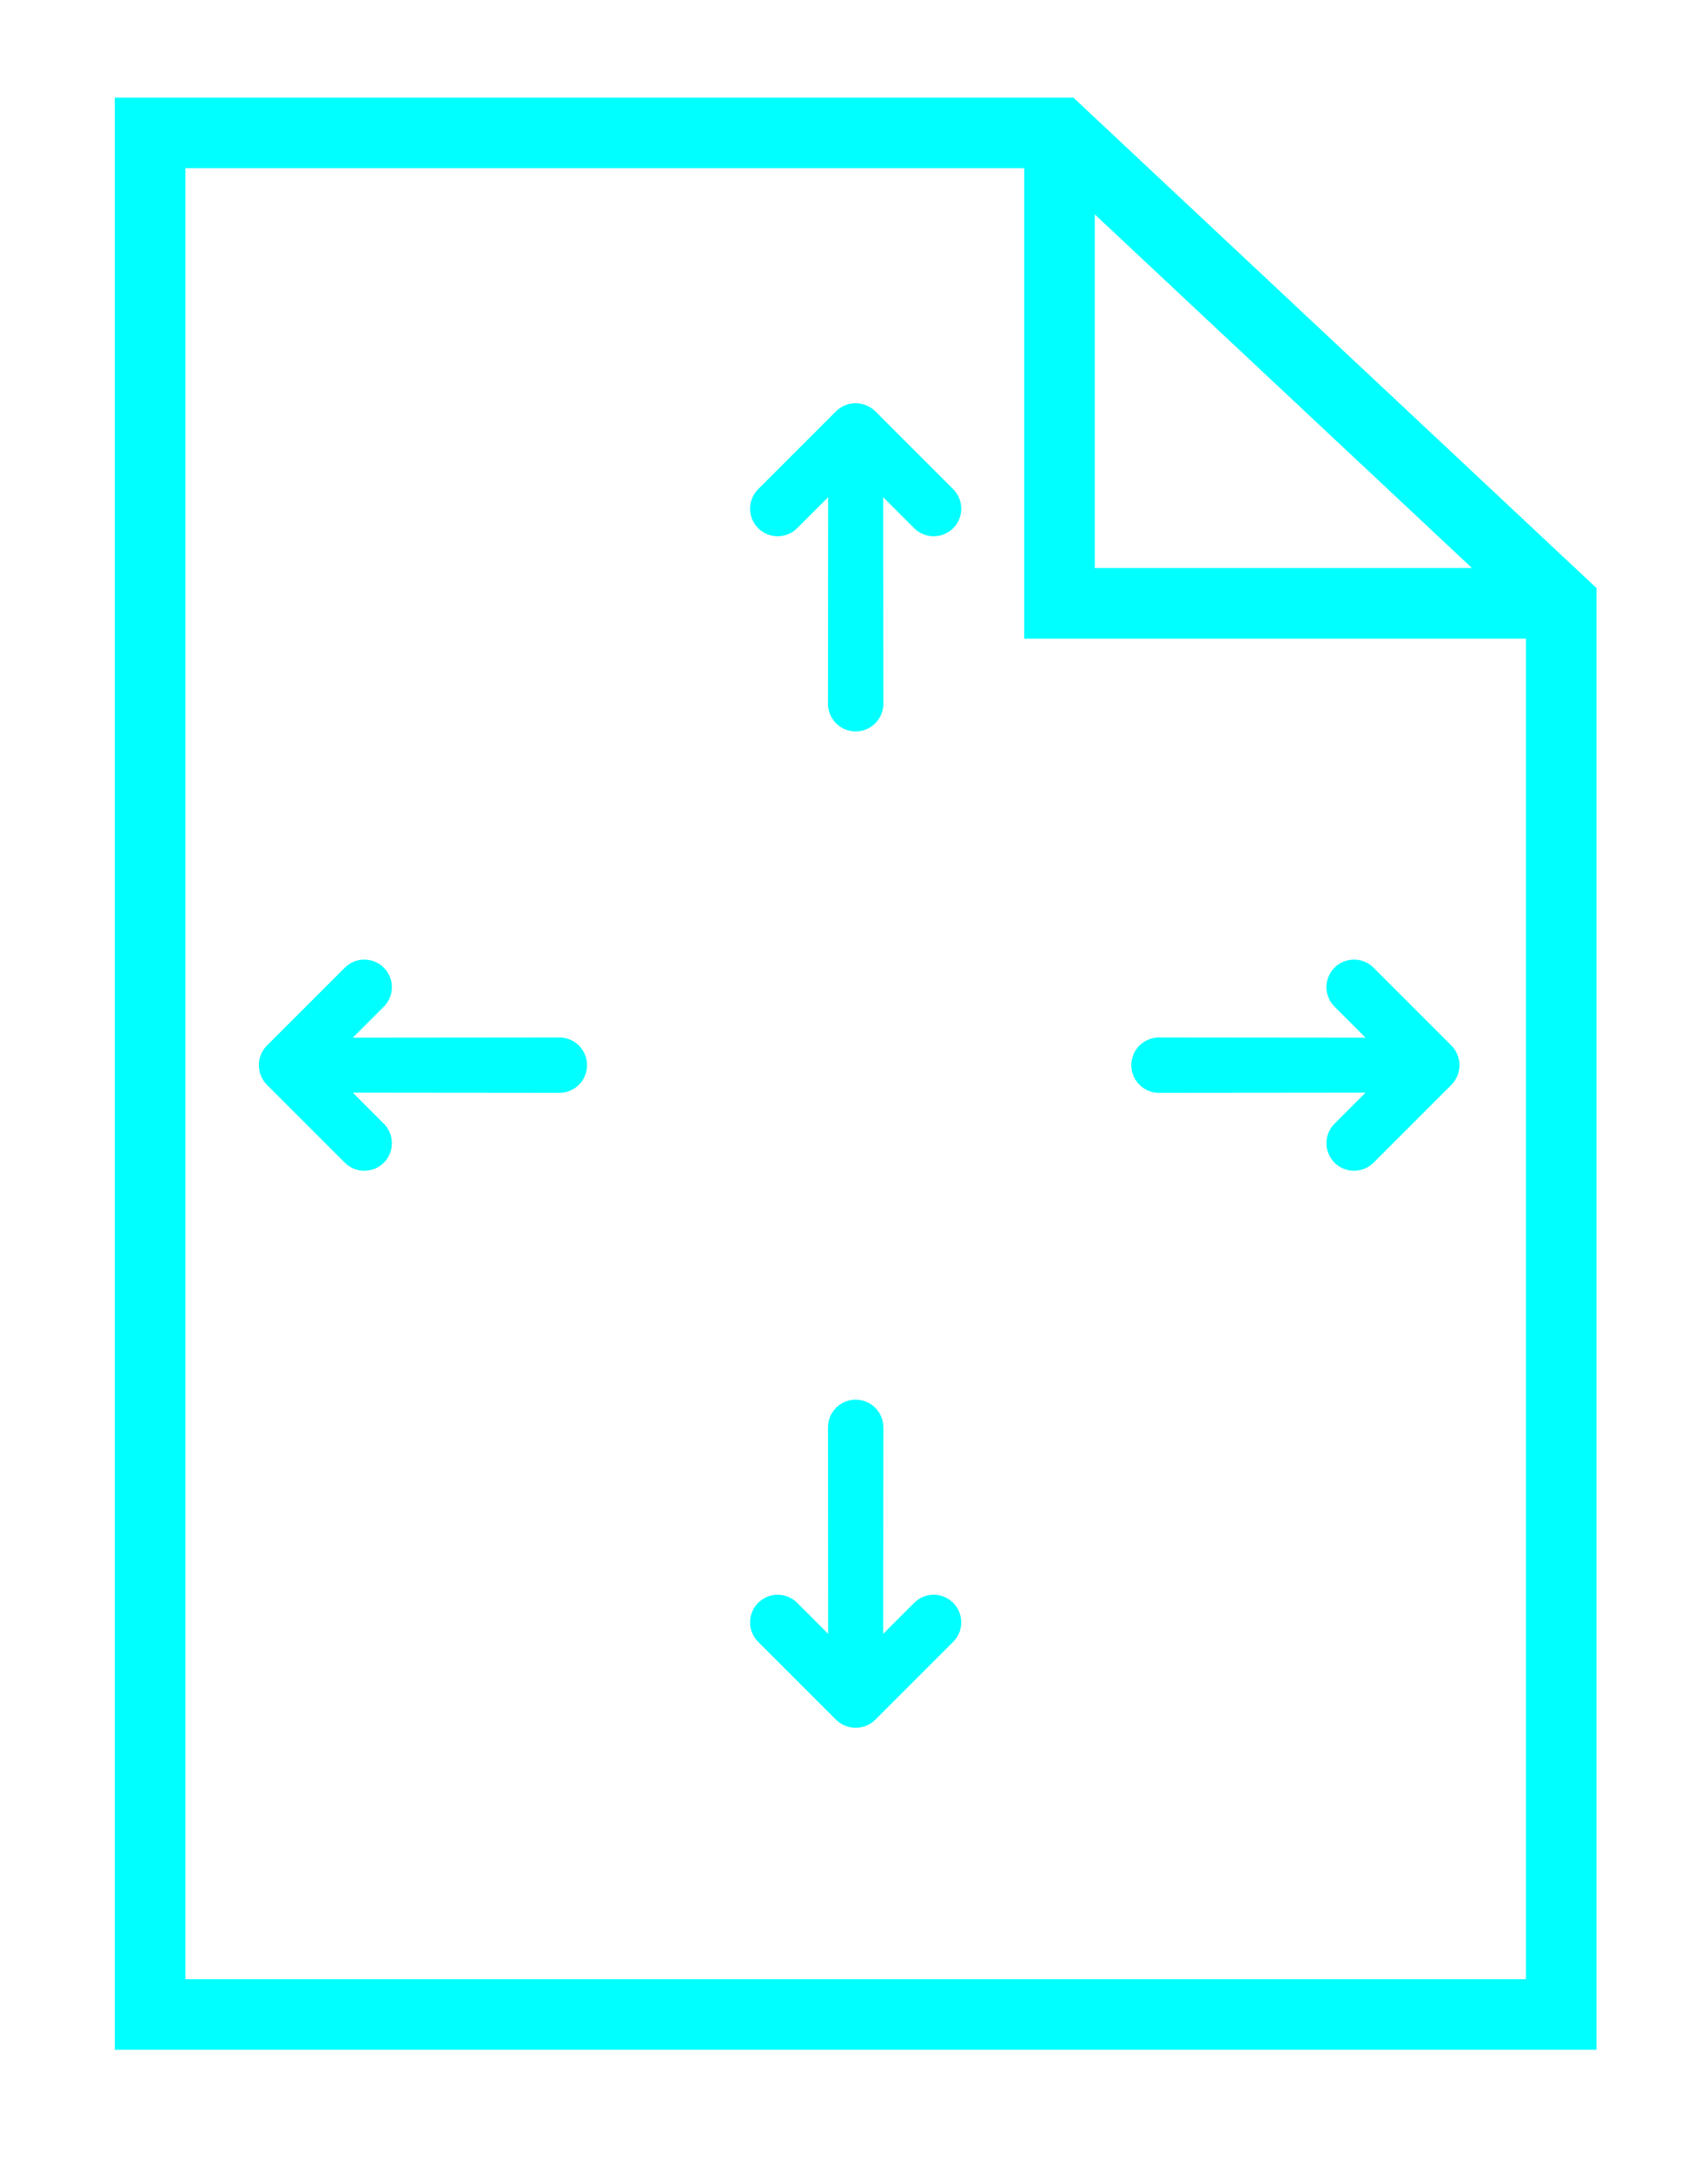 <svg width="70" height="89" viewBox="0 0 70 89" fill="none" xmlns="http://www.w3.org/2000/svg">
<g filter="url(#filter0_d_1829_10828)">
<path fill-rule="evenodd" clip-rule="evenodd" d="M4.707 4.003H43.994L65.43 24.099V84.003H4.707V4.003ZM7.599 6.894V81.111H62.538V26.172H41.976V6.894H7.599ZM44.868 8.786L60.328 23.28H44.868V8.786Z" fill="#00FFFF"/>
</g>
<g filter="url(#filter1_d_1829_10828)">
<path d="M54.694 39.656C54.481 39.868 54.362 40.155 54.362 40.455C54.362 40.755 54.481 41.042 54.694 41.254L55.964 42.525L47.5 42.517C47.199 42.517 46.91 42.637 46.697 42.85C46.484 43.063 46.365 43.351 46.365 43.652C46.365 43.953 46.484 44.242 46.697 44.455C46.91 44.668 47.199 44.787 47.5 44.787L55.964 44.779L54.694 46.05C54.481 46.262 54.362 46.55 54.362 46.85C54.362 47.15 54.481 47.437 54.694 47.649C54.906 47.861 55.193 47.98 55.493 47.98C55.793 47.98 56.08 47.861 56.292 47.649L59.489 44.452C59.593 44.346 59.674 44.221 59.729 44.084C59.843 43.808 59.843 43.497 59.729 43.221C59.674 43.084 59.593 42.959 59.489 42.853L56.292 39.656C56.08 39.444 55.793 39.325 55.493 39.325C55.193 39.325 54.906 39.444 54.694 39.656Z" fill="#00FFFF"/>
</g>
<g filter="url(#filter2_d_1829_10828)">
<path d="M15.73 39.656C15.942 39.868 16.061 40.155 16.061 40.455C16.061 40.755 15.942 41.042 15.73 41.254L14.459 42.525L22.924 42.517C23.225 42.517 23.514 42.637 23.727 42.85C23.94 43.063 24.059 43.351 24.059 43.652C24.059 43.953 23.94 44.242 23.727 44.455C23.514 44.668 23.225 44.787 22.924 44.787L14.459 44.779L15.73 46.05C15.942 46.262 16.061 46.55 16.061 46.85C16.061 47.149 15.942 47.437 15.73 47.649C15.518 47.861 15.231 47.98 14.931 47.98C14.631 47.98 14.344 47.861 14.132 47.649L10.934 44.452C10.831 44.346 10.749 44.221 10.694 44.084C10.58 43.808 10.58 43.497 10.694 43.221C10.749 43.084 10.831 42.959 10.934 42.853L14.132 39.656C14.344 39.444 14.631 39.325 14.931 39.325C15.231 39.325 15.518 39.444 15.73 39.656Z" fill="#00FFFF"/>
</g>
<g filter="url(#filter3_d_1829_10828)">
<path d="M39.065 21.646C38.853 21.858 38.565 21.977 38.266 21.977C37.966 21.977 37.678 21.858 37.466 21.646L36.195 20.375L36.203 28.84C36.203 29.141 36.084 29.43 35.871 29.643C35.658 29.856 35.369 29.975 35.068 29.975C34.767 29.975 34.479 29.856 34.266 29.643C34.053 29.43 33.933 29.141 33.933 28.84L33.941 20.375L32.67 21.646C32.458 21.858 32.171 21.977 31.871 21.977C31.571 21.977 31.284 21.858 31.072 21.646C30.86 21.434 30.741 21.147 30.741 20.847C30.741 20.547 30.86 20.259 31.072 20.047L34.269 16.85C34.375 16.747 34.5 16.666 34.637 16.61C34.913 16.496 35.224 16.496 35.5 16.61C35.637 16.666 35.762 16.747 35.868 16.85L39.065 20.047C39.277 20.259 39.396 20.547 39.396 20.847C39.396 21.147 39.277 21.434 39.065 21.646Z" fill="#00FFFF"/>
</g>
<g filter="url(#filter4_d_1829_10828)">
<path d="M31.072 65.687C31.284 65.475 31.572 65.356 31.872 65.356C32.171 65.356 32.459 65.475 32.671 65.687L33.941 66.958L33.934 58.495C33.934 58.194 34.053 57.905 34.266 57.692C34.479 57.479 34.767 57.36 35.068 57.36C35.369 57.36 35.658 57.479 35.871 57.692C36.084 57.905 36.203 58.194 36.203 58.495L36.195 66.958L37.466 65.687C37.678 65.475 37.965 65.356 38.265 65.356C38.565 65.356 38.852 65.475 39.064 65.687C39.276 65.899 39.395 66.187 39.395 66.487C39.395 66.786 39.276 67.074 39.064 67.286L35.868 70.483C35.762 70.586 35.637 70.667 35.5 70.722C35.224 70.836 34.913 70.836 34.637 70.722C34.5 70.667 34.375 70.586 34.269 70.483L31.072 67.286C30.86 67.074 30.741 66.786 30.741 66.487C30.741 66.187 30.86 65.899 31.072 65.687Z" fill="#00FFFF"/>
</g>
<defs>
<filter id="filter0_d_1829_10828" x="0.707" y="0.003" width="68.723" height="88" filterUnits="userSpaceOnUse" color-interpolation-filters="sRGB">
<feFlood flood-opacity="0" result="BackgroundImageFix"/>
<feColorMatrix in="SourceAlpha" type="matrix" values="0 0 0 0 0 0 0 0 0 0 0 0 0 0 0 0 0 0 127 0" result="hardAlpha"/>
<feOffset/>
<feGaussianBlur stdDeviation="2"/>
<feComposite in2="hardAlpha" operator="out"/>
<feColorMatrix type="matrix" values="0 0 0 0 1 0 0 0 0 1 0 0 0 0 1 0 0 0 0.25 0"/>
<feBlend mode="normal" in2="BackgroundImageFix" result="effect1_dropShadow_1829_10828"/>
<feBlend mode="normal" in="SourceGraphic" in2="effect1_dropShadow_1829_10828" result="shape"/>
</filter>
<filter id="filter1_d_1829_10828" x="42.365" y="35.324" width="21.449" height="16.656" filterUnits="userSpaceOnUse" color-interpolation-filters="sRGB">
<feFlood flood-opacity="0" result="BackgroundImageFix"/>
<feColorMatrix in="SourceAlpha" type="matrix" values="0 0 0 0 0 0 0 0 0 0 0 0 0 0 0 0 0 0 127 0" result="hardAlpha"/>
<feOffset/>
<feGaussianBlur stdDeviation="2"/>
<feComposite in2="hardAlpha" operator="out"/>
<feColorMatrix type="matrix" values="0 0 0 0 1 0 0 0 0 1 0 0 0 0 1 0 0 0 0.25 0"/>
<feBlend mode="normal" in2="BackgroundImageFix" result="effect1_dropShadow_1829_10828"/>
<feBlend mode="normal" in="SourceGraphic" in2="effect1_dropShadow_1829_10828" result="shape"/>
</filter>
<filter id="filter2_d_1829_10828" x="6.609" y="35.324" width="21.449" height="16.656" filterUnits="userSpaceOnUse" color-interpolation-filters="sRGB">
<feFlood flood-opacity="0" result="BackgroundImageFix"/>
<feColorMatrix in="SourceAlpha" type="matrix" values="0 0 0 0 0 0 0 0 0 0 0 0 0 0 0 0 0 0 127 0" result="hardAlpha"/>
<feOffset/>
<feGaussianBlur stdDeviation="2"/>
<feComposite in2="hardAlpha" operator="out"/>
<feColorMatrix type="matrix" values="0 0 0 0 1 0 0 0 0 1 0 0 0 0 1 0 0 0 0.25 0"/>
<feBlend mode="normal" in2="BackgroundImageFix" result="effect1_dropShadow_1829_10828"/>
<feBlend mode="normal" in="SourceGraphic" in2="effect1_dropShadow_1829_10828" result="shape"/>
</filter>
<filter id="filter3_d_1829_10828" x="26.74" y="12.524" width="16.656" height="21.451" filterUnits="userSpaceOnUse" color-interpolation-filters="sRGB">
<feFlood flood-opacity="0" result="BackgroundImageFix"/>
<feColorMatrix in="SourceAlpha" type="matrix" values="0 0 0 0 0 0 0 0 0 0 0 0 0 0 0 0 0 0 127 0" result="hardAlpha"/>
<feOffset/>
<feGaussianBlur stdDeviation="2"/>
<feComposite in2="hardAlpha" operator="out"/>
<feColorMatrix type="matrix" values="0 0 0 0 1 0 0 0 0 1 0 0 0 0 1 0 0 0 0.25 0"/>
<feBlend mode="normal" in2="BackgroundImageFix" result="effect1_dropShadow_1829_10828"/>
<feBlend mode="normal" in="SourceGraphic" in2="effect1_dropShadow_1829_10828" result="shape"/>
</filter>
<filter id="filter4_d_1829_10828" x="26.742" y="53.359" width="16.652" height="21.448" filterUnits="userSpaceOnUse" color-interpolation-filters="sRGB">
<feFlood flood-opacity="0" result="BackgroundImageFix"/>
<feColorMatrix in="SourceAlpha" type="matrix" values="0 0 0 0 0 0 0 0 0 0 0 0 0 0 0 0 0 0 127 0" result="hardAlpha"/>
<feOffset/>
<feGaussianBlur stdDeviation="2"/>
<feComposite in2="hardAlpha" operator="out"/>
<feColorMatrix type="matrix" values="0 0 0 0 1 0 0 0 0 1 0 0 0 0 1 0 0 0 0.25 0"/>
<feBlend mode="normal" in2="BackgroundImageFix" result="effect1_dropShadow_1829_10828"/>
<feBlend mode="normal" in="SourceGraphic" in2="effect1_dropShadow_1829_10828" result="shape"/>
</filter>
</defs>
</svg>
